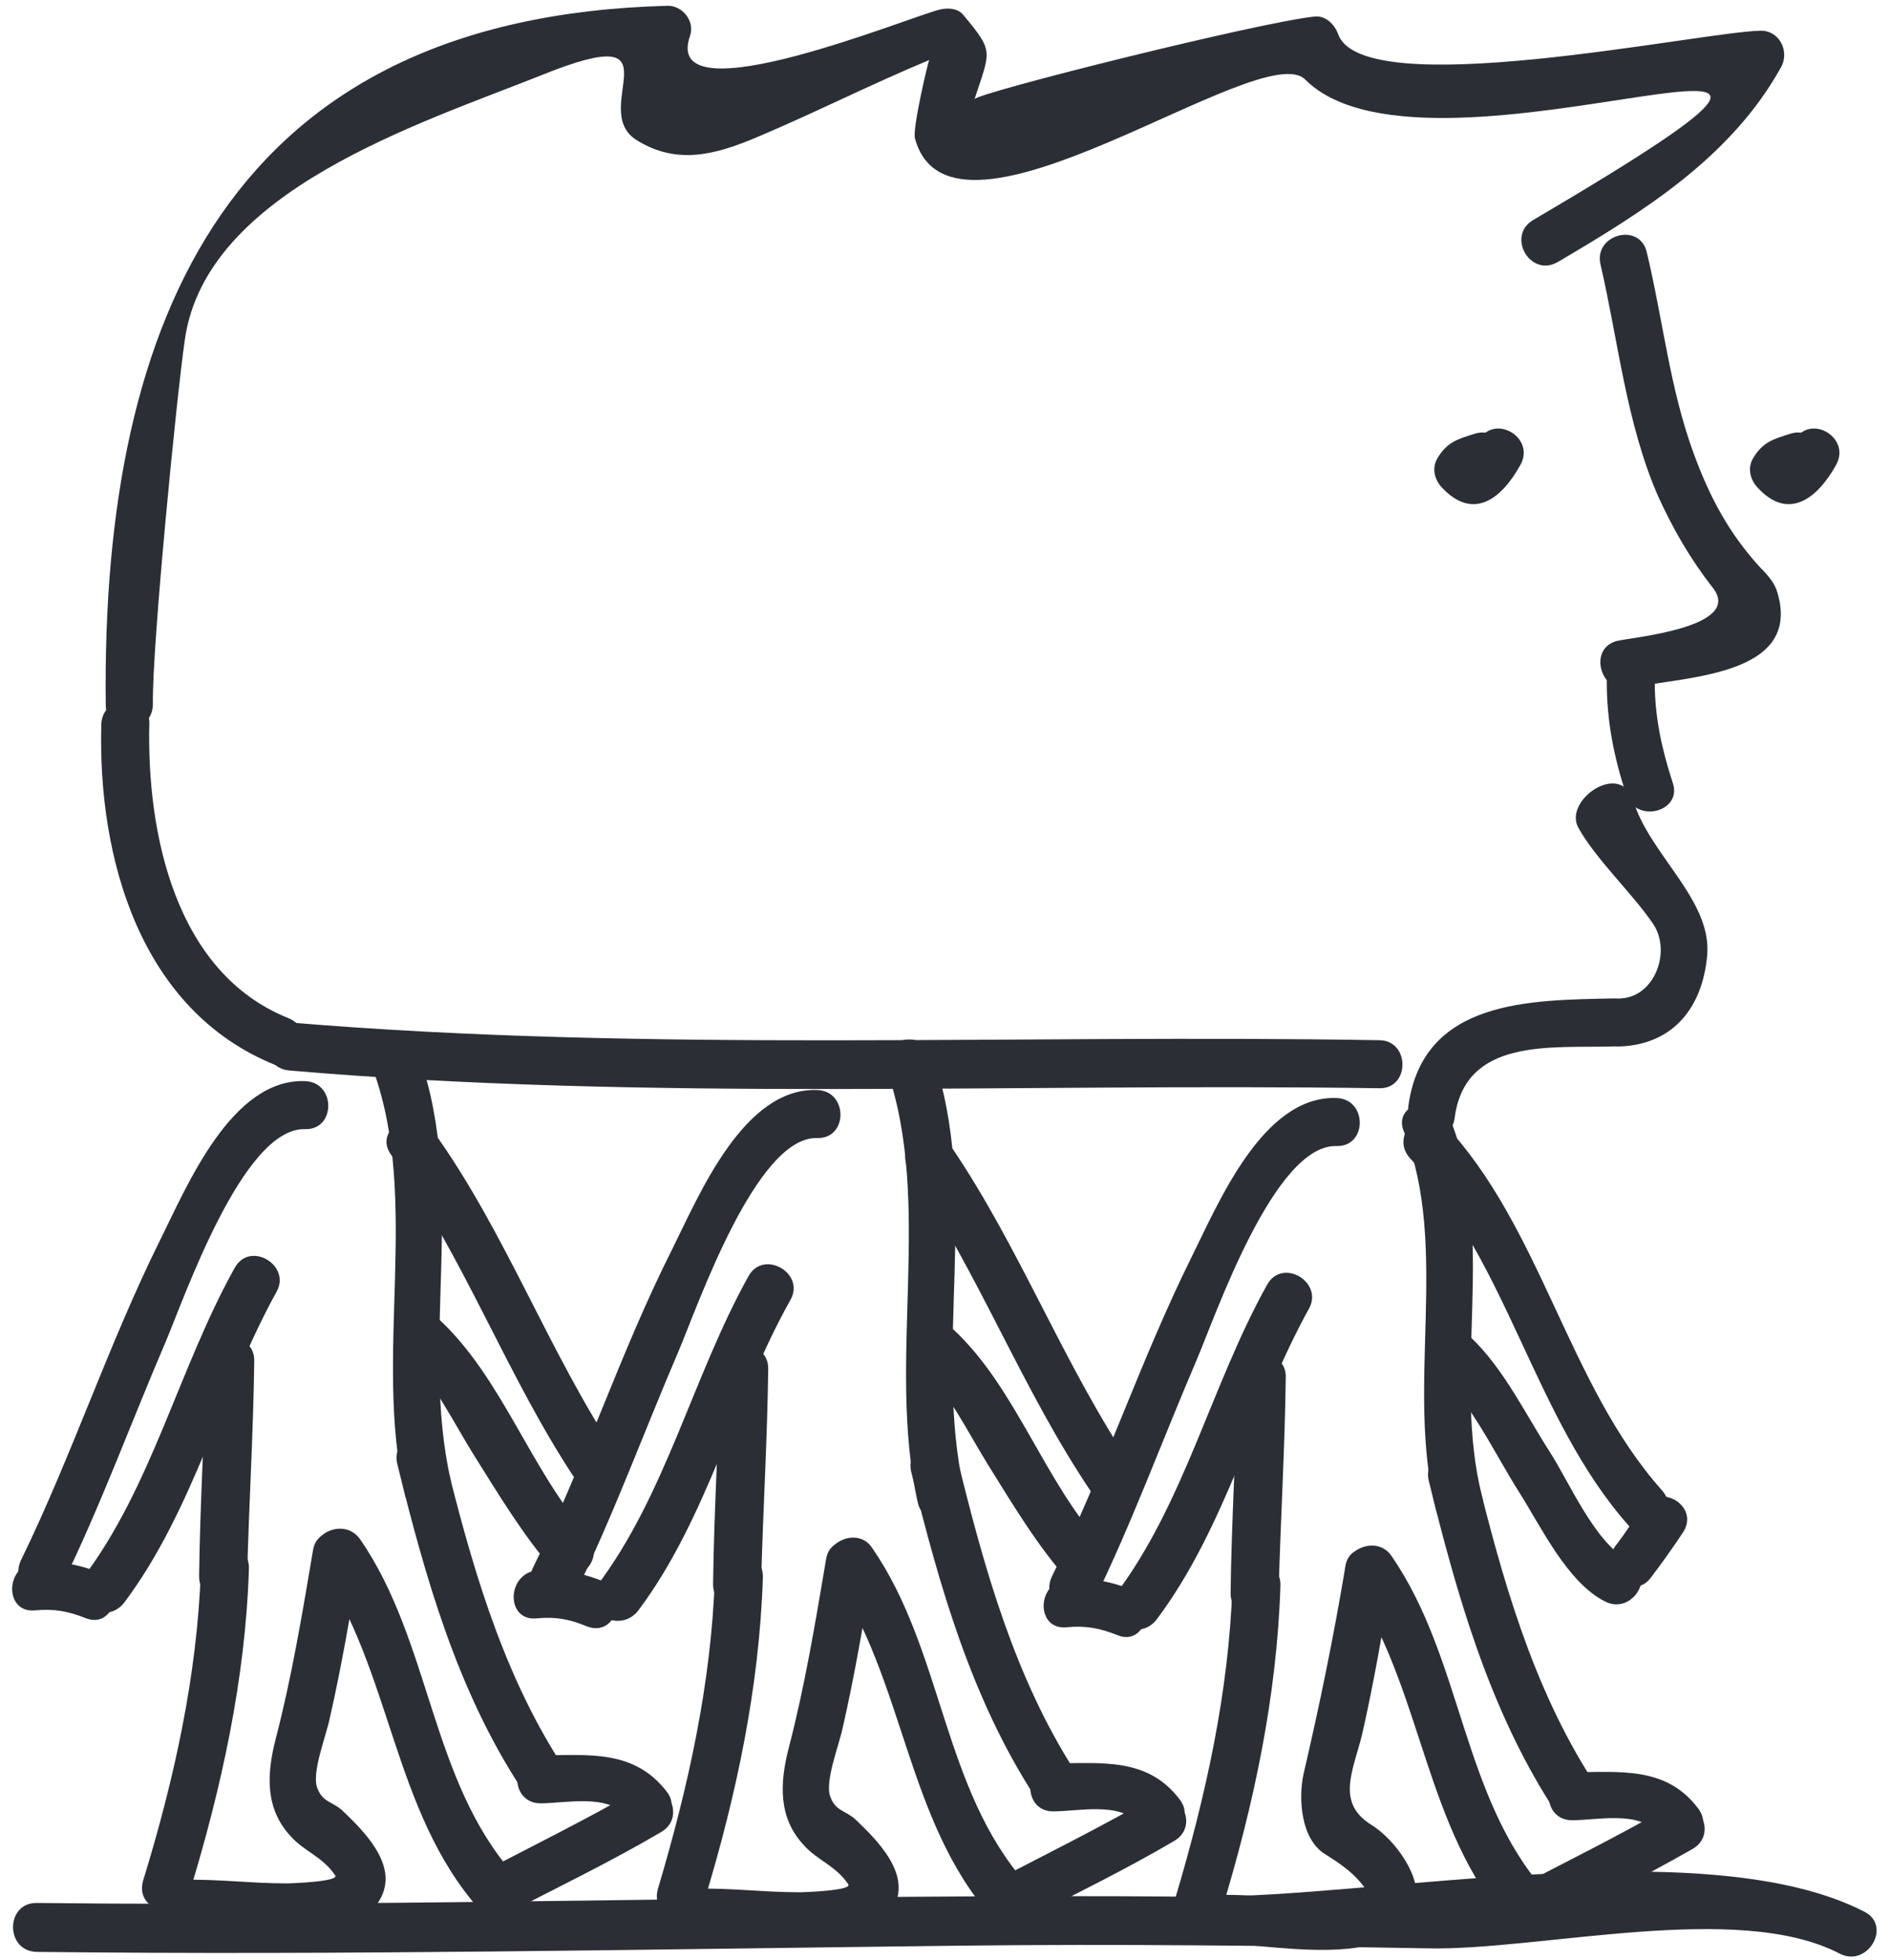 <svg width="136" height="141" viewBox="0 0 136 141" fill="none" xmlns="http://www.w3.org/2000/svg">
<path d="M14.456 112.907C14.2 120.521 12.536 128.008 10.297 135.302C9.657 137.478 12.984 138.374 13.624 136.198C15.928 128.648 17.655 120.841 17.911 112.907C18.039 110.667 14.584 110.667 14.456 112.907Z" fill="#2B2E35"/>
<path d="M13.112 138.564C16.695 138.5 25.397 140.676 27.445 136.453C28.597 134.085 26.165 131.718 24.63 130.246C23.926 129.606 23.222 129.67 22.838 128.647C22.39 127.559 23.478 124.871 23.734 123.592C24.566 119.944 25.205 116.169 25.845 112.458C26.229 110.282 22.838 109.323 22.518 111.562C21.75 116.105 20.982 120.712 19.831 125.127C19.191 127.623 19.063 130.118 20.918 132.102C21.878 133.19 23.222 133.574 24.118 134.917C24.438 135.365 20.982 135.493 20.598 135.493C18.103 135.493 15.607 135.173 13.176 135.237C10.872 135.109 10.872 138.628 13.112 138.564Z" fill="#2B2E35"/>
<path d="M22.902 112.523C28.213 120.201 28.213 130.247 34.484 137.35C34.996 137.925 35.955 137.989 36.595 137.605C40.306 135.686 44.018 133.894 47.601 131.783C49.521 130.631 47.793 127.624 45.873 128.775C42.29 130.823 38.579 132.679 34.868 134.598C35.572 134.662 36.275 134.79 36.979 134.854C30.964 128.071 31.028 118.154 25.91 110.731C24.63 108.939 21.622 110.667 22.902 112.523Z" fill="#2B2E35"/>
<path d="M38.898 129.734C40.626 129.734 43.761 129.03 44.977 130.63C46.321 132.357 49.328 130.63 47.984 128.902C45.617 125.831 42.354 126.279 38.898 126.279C36.659 126.279 36.659 129.734 38.898 129.734Z" fill="#2B2E35"/>
<path d="M40.37 126.855C36.019 120.072 33.844 112.266 31.924 104.46C31.412 102.284 28.021 103.18 28.597 105.356C30.58 113.418 32.884 121.544 37.427 128.519C38.579 130.502 41.586 128.711 40.37 126.855Z" fill="#2B2E35"/>
<path d="M14.839 97.933C14.711 103.052 14.392 108.235 14.328 113.354C14.264 115.594 17.783 115.594 17.783 113.354C17.911 108.235 18.231 103.052 18.295 97.933C18.359 95.694 14.903 95.694 14.839 97.933Z" fill="#2B2E35"/>
<path d="M16.887 91.214C12.856 98.445 10.937 106.955 5.946 113.546C4.602 115.337 7.609 117.065 8.953 115.273C13.944 108.619 15.928 100.108 19.895 92.942C20.983 91.022 17.975 89.231 16.887 91.214Z" fill="#2B2E35"/>
<path d="M7.097 113.099C5.562 112.523 4.154 112.267 2.554 112.395C0.315 112.651 0.315 116.106 2.554 115.85C3.898 115.722 4.922 115.914 6.201 116.426C8.249 117.194 9.145 113.866 7.097 113.099Z" fill="#2B2E35"/>
<path d="M4.474 113.994C7.225 108.363 9.401 102.412 11.896 96.59C13.24 93.454 17.463 81.105 21.942 81.233C24.181 81.297 24.181 77.841 21.942 77.778C16.631 77.585 13.432 85.392 11.512 89.231C7.801 96.718 5.177 104.716 1.53 112.202C0.506 114.25 3.45 116.042 4.474 113.994Z" fill="#2B2E35"/>
<path d="M32.436 106.507C30.197 96.653 33.588 85.648 30.197 76.114C29.429 74.002 26.102 74.898 26.869 77.01C30.261 86.416 26.869 97.549 29.109 107.403C29.557 109.643 32.948 108.747 32.436 106.507Z" fill="#2B2E35"/>
<path d="M42.29 110.412C38.195 105.805 36.147 99.15 31.604 94.927C29.941 93.391 27.509 95.887 29.109 97.358C31.22 99.342 32.628 102.349 34.164 104.781C35.891 107.532 37.619 110.412 39.731 112.843C41.33 114.571 43.762 112.139 42.29 110.412Z" fill="#2B2E35"/>
<path d="M28.149 83.088C33.396 90.383 36.467 99.021 41.458 106.507C42.674 108.363 45.745 106.635 44.465 104.78C39.474 97.293 36.403 88.655 31.156 81.361C29.812 79.505 26.805 81.233 28.149 83.088Z" fill="#2B2E35"/>
<path d="M51.44 113.482C51.184 121.096 49.52 128.583 47.345 135.877C46.705 138.053 50.032 138.948 50.672 136.773C52.976 129.223 54.639 121.416 54.895 113.482C54.959 111.242 51.504 111.242 51.44 113.482Z" fill="#2B2E35"/>
<path d="M50.032 139.204C53.679 139.14 62.318 141.315 64.365 137.092C65.517 134.725 63.085 132.357 61.55 130.886C60.846 130.246 60.142 130.31 59.758 129.286C59.31 128.198 60.398 125.511 60.654 124.231C61.486 120.584 62.126 116.809 62.765 113.097C63.149 110.922 59.758 109.962 59.438 112.202C58.67 116.745 57.903 121.352 56.751 125.767C56.111 128.262 55.983 130.758 57.839 132.741C58.798 133.829 60.142 134.213 61.038 135.557C61.358 136.005 57.902 136.133 57.519 136.133C55.023 136.133 52.528 135.813 50.096 135.877C47.792 135.749 47.793 139.204 50.032 139.204Z" fill="#2B2E35"/>
<path d="M59.822 113.162C65.133 120.841 65.133 130.886 71.404 137.989C71.916 138.565 72.876 138.629 73.516 138.245C77.227 136.325 80.938 134.534 84.521 132.422C86.441 131.27 84.713 128.263 82.73 129.415C79.146 131.462 75.435 133.318 71.724 135.238C72.428 135.302 73.132 135.429 73.835 135.493C67.821 128.711 67.885 118.793 62.766 111.371C61.614 109.579 58.543 111.307 59.822 113.162Z" fill="#2B2E35"/>
<path d="M75.819 130.311C77.546 130.311 80.682 129.607 81.897 131.207C83.241 132.999 86.249 131.271 84.905 129.479C82.601 126.408 79.274 126.856 75.819 126.856C73.579 126.856 73.579 130.375 75.819 130.311Z" fill="#2B2E35"/>
<path d="M77.355 127.431C73.004 120.648 70.828 112.842 68.908 105.035C68.396 102.86 65.005 103.756 65.581 105.931C67.565 113.993 69.868 122.12 74.411 129.158C75.499 131.078 78.57 129.35 77.355 127.431Z" fill="#2B2E35"/>
<path d="M51.824 98.509C51.696 103.628 51.376 108.811 51.312 113.93C51.248 116.17 54.767 116.17 54.767 113.93C54.895 108.811 55.215 103.628 55.279 98.509C55.343 96.27 51.824 96.27 51.824 98.509Z" fill="#2B2E35"/>
<path d="M53.871 91.79C49.84 99.021 47.921 107.531 42.93 114.122C41.586 115.913 44.593 117.641 45.937 115.849C50.928 109.195 52.848 100.684 56.879 93.518C57.967 91.598 54.959 89.871 53.871 91.79Z" fill="#2B2E35"/>
<path d="M43.186 113.674C41.65 113.099 40.242 112.843 38.642 112.971C36.403 113.227 36.403 116.682 38.642 116.426C39.986 116.298 41.01 116.49 42.226 117.002C44.401 117.834 45.297 114.442 43.186 113.674Z" fill="#2B2E35"/>
<path d="M41.394 114.633C44.146 109.003 46.321 103.052 48.817 97.229C50.16 94.094 54.383 81.744 58.799 81.872C61.038 81.936 61.038 78.481 58.799 78.417C53.488 78.225 50.288 86.031 48.369 89.871C44.593 97.357 42.034 105.355 38.323 112.842C37.427 114.889 40.434 116.617 41.394 114.633Z" fill="#2B2E35"/>
<path d="M69.356 107.147C67.117 97.037 70.572 85.775 67.117 75.985C66.413 73.874 63.022 74.77 63.79 76.881C67.181 86.607 63.79 97.933 66.029 108.043C66.477 110.282 69.868 109.322 69.356 107.147Z" fill="#2B2E35"/>
<path d="M79.338 111.178C75.115 106.571 73.132 99.853 68.589 95.63C66.925 94.094 64.493 96.589 66.157 98.125C68.205 100.045 69.612 102.988 71.084 105.356C72.876 108.235 74.667 111.242 76.907 113.738C78.379 115.273 80.874 112.842 79.338 111.178Z" fill="#2B2E35"/>
<path d="M65.453 84.24C70.444 91.598 73.58 100.045 78.571 107.403C79.85 109.259 82.858 107.531 81.578 105.675C76.587 98.317 73.452 89.871 68.461 82.512C67.181 80.593 64.174 82.384 65.453 84.24Z" fill="#2B2E35"/>
<path d="M88.68 114.121C88.424 121.736 86.76 129.222 84.585 136.517C83.945 138.692 87.272 139.588 87.912 137.412C90.216 129.862 91.879 122.056 92.135 114.121C92.263 111.882 88.808 111.882 88.68 114.121Z" fill="#2B2E35"/>
<path d="M87.337 139.78C90.728 139.716 100.518 142.02 101.862 137.221C102.437 135.045 100.326 132.294 98.662 131.27C96.103 129.67 97.382 127.367 98.022 124.743C98.854 121.096 99.494 117.321 100.134 113.609C100.518 111.434 97.126 110.474 96.807 112.714C95.975 117.705 94.951 122.696 93.799 127.623C93.415 129.414 93.607 132.294 95.335 133.381C96.551 134.149 97.51 134.789 98.342 136.005C98.598 136.453 95.207 136.581 94.823 136.581C92.328 136.581 89.832 136.261 87.4 136.325C85.097 136.325 85.097 139.844 87.337 139.78Z" fill="#2B2E35"/>
<path d="M97.127 113.737C102.437 121.415 102.374 131.461 108.708 138.564C109.22 139.14 110.116 139.204 110.82 138.82C114.531 136.9 118.242 135.045 121.825 132.997C123.745 131.845 122.017 128.838 120.098 129.99C116.515 132.037 112.803 133.893 109.092 135.812C109.796 135.876 110.5 136.004 111.204 136.068C105.189 129.286 105.253 119.368 100.134 111.945C98.918 110.154 95.847 111.881 97.127 113.737Z" fill="#2B2E35"/>
<path d="M113.123 130.951C114.851 130.951 117.986 130.247 119.202 131.846C120.546 133.638 123.553 131.911 122.209 130.119C119.906 127.048 116.579 127.495 113.123 127.495C110.884 127.495 110.884 130.951 113.123 130.951Z" fill="#2B2E35"/>
<path d="M114.595 128.072C110.244 121.289 108.068 113.483 106.149 105.676C105.637 103.501 102.246 104.397 102.821 106.572C104.805 114.635 107.109 122.761 111.588 129.799C112.803 131.719 115.811 129.991 114.595 128.072Z" fill="#2B2E35"/>
<path d="M89.064 99.149C88.936 104.268 88.616 109.451 88.552 114.57C88.488 116.809 92.008 116.809 92.008 114.57C92.136 109.451 92.456 104.268 92.519 99.149C92.647 96.909 89.128 96.909 89.064 99.149Z" fill="#2B2E35"/>
<path d="M91.176 92.431C87.145 99.662 85.225 108.172 80.234 114.762C78.891 116.554 81.898 118.282 83.242 116.49C88.233 109.835 90.216 101.325 94.183 94.159C95.271 92.239 92.264 90.448 91.176 92.431Z" fill="#2B2E35"/>
<path d="M81.322 114.314C79.786 113.738 78.378 113.482 76.779 113.61C74.539 113.866 74.539 117.321 76.779 117.065C78.123 116.937 79.146 117.129 80.426 117.641C82.474 118.473 83.369 115.082 81.322 114.314Z" fill="#2B2E35"/>
<path d="M78.698 115.209C81.45 109.578 83.625 103.628 86.121 97.805C87.464 94.669 91.687 82.32 96.166 82.448C98.406 82.512 98.406 79.057 96.166 78.993C90.856 78.801 87.656 86.607 85.737 90.446C82.025 97.933 79.402 105.931 75.691 113.418C74.731 115.465 77.738 117.257 78.698 115.209Z" fill="#2B2E35"/>
<path d="M106.661 107.723C104.421 98.957 107.748 88.975 104.357 80.529C103.525 78.481 100.134 79.377 101.03 81.425C104.357 89.743 101.094 99.853 103.333 108.619C103.845 110.859 107.236 109.963 106.661 107.723Z" fill="#2B2E35"/>
<path d="M117.218 112.267C114.787 111.051 112.931 106.636 111.523 104.46C109.796 101.773 108.196 98.445 105.829 96.206C104.165 94.67 101.733 97.166 103.397 98.638C105.893 100.941 107.556 104.588 109.348 107.404C110.884 109.835 112.803 113.866 115.491 115.21C117.474 116.234 119.266 113.226 117.218 112.267Z" fill="#2B2E35"/>
<path d="M101.477 83.344C108.516 90.767 110.371 102.028 117.154 109.707C118.626 111.37 121.121 108.939 119.586 107.211C112.803 99.597 110.947 88.335 103.909 80.849C102.373 79.249 99.942 81.681 101.477 83.344Z" fill="#2B2E35"/>
<path d="M7.289 52.119C7.033 61.781 10.105 72.722 19.831 76.625C21.942 77.457 22.838 74.066 20.726 73.234C12.6 69.971 10.553 59.925 10.745 52.055C10.809 49.879 7.353 49.879 7.289 52.119Z" fill="#2B2E35"/>
<path d="M115.619 49.048C115.619 51.863 116.131 54.487 117.026 57.174C117.73 59.286 121.121 58.39 120.354 56.278C119.586 53.911 119.074 51.607 119.074 49.112C119.074 46.808 115.619 46.808 115.619 49.048Z" fill="#2B2E35"/>
<path d="M117.346 49.495C120.993 48.664 129.696 48.728 127.904 42.649C127.712 41.945 127.2 41.369 126.688 40.857C124.449 38.426 123.041 35.802 121.889 32.667C120.162 27.996 119.65 22.941 118.498 18.142C117.986 15.966 114.659 16.862 115.171 19.038C116.45 24.541 117.026 30.491 119.33 35.738C120.417 38.106 121.633 40.217 123.233 42.265C125.536 45.144 117.41 45.848 116.386 46.104C114.211 46.616 115.171 50.007 117.346 49.495Z" fill="#2B2E35"/>
<path d="M11.001 50.648C10.937 46.489 12.728 28.316 13.304 24.413C14.84 13.727 30.133 8.928 38.963 5.409C49.264 1.25 42.226 7.841 45.809 10.08C48.689 11.872 51.44 11.168 54.575 9.824C58.67 8.097 62.702 6.049 66.861 4.321C66.797 4.385 65.645 9.248 65.837 9.952C68.46 19.614 90.792 2.53 93.927 5.729C103.141 14.943 143.261 -3.549 110.308 15.839C108.388 16.991 110.116 19.998 112.099 18.846C118.306 15.199 124.577 11.296 128.16 4.833C128.8 3.682 128.032 2.146 126.624 2.21C122.145 2.338 98.086 7.457 96.295 2.466C96.039 1.762 95.399 1.122 94.631 1.186C90.728 1.57 70.252 6.689 70.124 7.137C71.276 3.618 71.532 3.745 69.356 1.122C68.972 0.61 68.269 0.546 67.693 0.674C65.965 0.994 47.537 8.672 49.648 2.594C50.032 1.506 49.072 0.354 47.985 0.418C16.695 1.25 7.289 22.75 7.609 50.648C7.545 52.951 11.001 52.951 11.001 50.648Z" fill="#2B2E35"/>
<path d="M128.864 31.194C127.648 31.578 126.88 31.77 126.176 32.922C125.728 33.626 125.92 34.457 126.432 35.033C128.672 37.529 130.783 35.865 132.127 33.434C133.215 31.45 130.208 29.722 129.12 31.706C128.992 31.898 128.864 32.154 128.736 32.346C128.224 33.05 128.288 33.114 128.864 32.538C128.928 33.242 129.056 33.945 129.12 34.649C129.312 34.649 129.504 34.649 129.696 34.521C131.935 33.881 130.975 30.554 128.864 31.194Z" fill="#2B2E35"/>
<path d="M106.148 31.194C104.933 31.578 104.165 31.77 103.461 32.922C103.013 33.626 103.205 34.457 103.717 35.033C106.02 37.529 108.068 35.865 109.412 33.434C110.5 31.45 107.492 29.722 106.404 31.706C106.276 31.898 106.148 32.154 106.021 32.346C105.509 33.05 105.573 33.114 106.148 32.538C106.212 33.242 106.34 33.945 106.404 34.649C106.596 34.649 106.788 34.649 106.98 34.521C109.22 33.881 108.324 30.554 106.148 31.194Z" fill="#2B2E35"/>
<path d="M113.571 59.542C114.851 61.845 117.474 64.277 118.946 66.453C120.29 68.436 119.074 71.699 116.643 71.827C114.403 71.955 114.403 75.411 116.643 75.283C120.482 75.091 122.529 72.403 122.849 68.692C123.169 64.725 118.69 61.462 117.538 57.622C116.643 54.679 112.483 57.558 113.571 59.542Z" fill="#2B2E35"/>
<path d="M118.754 113.545C119.586 112.457 120.354 111.37 121.122 110.218C122.338 108.298 119.33 106.571 118.114 108.49C117.539 109.386 116.963 110.282 116.323 111.114C114.915 112.777 117.411 115.273 118.754 113.545Z" fill="#2B2E35"/>
<path d="M116.131 71.828C110.116 71.956 102.438 71.892 101.35 79.506C101.03 81.682 104.421 82.642 104.677 80.402C105.445 74.643 111.588 75.411 116.067 75.283C118.37 75.219 118.37 71.764 116.131 71.828Z" fill="#2B2E35"/>
<path d="M2.618 140.421C24.822 140.676 47.025 140.228 69.228 139.973C80.362 139.845 91.496 139.973 102.693 140.165C110.756 140.356 125.025 136.709 132.383 140.548C134.367 141.572 136.158 138.565 134.175 137.541C122.785 131.654 98.726 136.581 86.057 136.453C58.223 136.197 30.452 137.221 2.618 136.901C0.379 136.901 0.379 140.357 2.618 140.421Z" fill="#2B2E35"/>
<path d="M20.79 77.009C46.705 79.249 73.259 77.905 99.238 78.289C101.477 78.353 101.477 74.834 99.238 74.834C73.259 74.386 46.705 75.73 20.79 73.554C18.551 73.298 18.615 76.817 20.79 77.009Z" fill="#2B2E35"/>
</svg>
